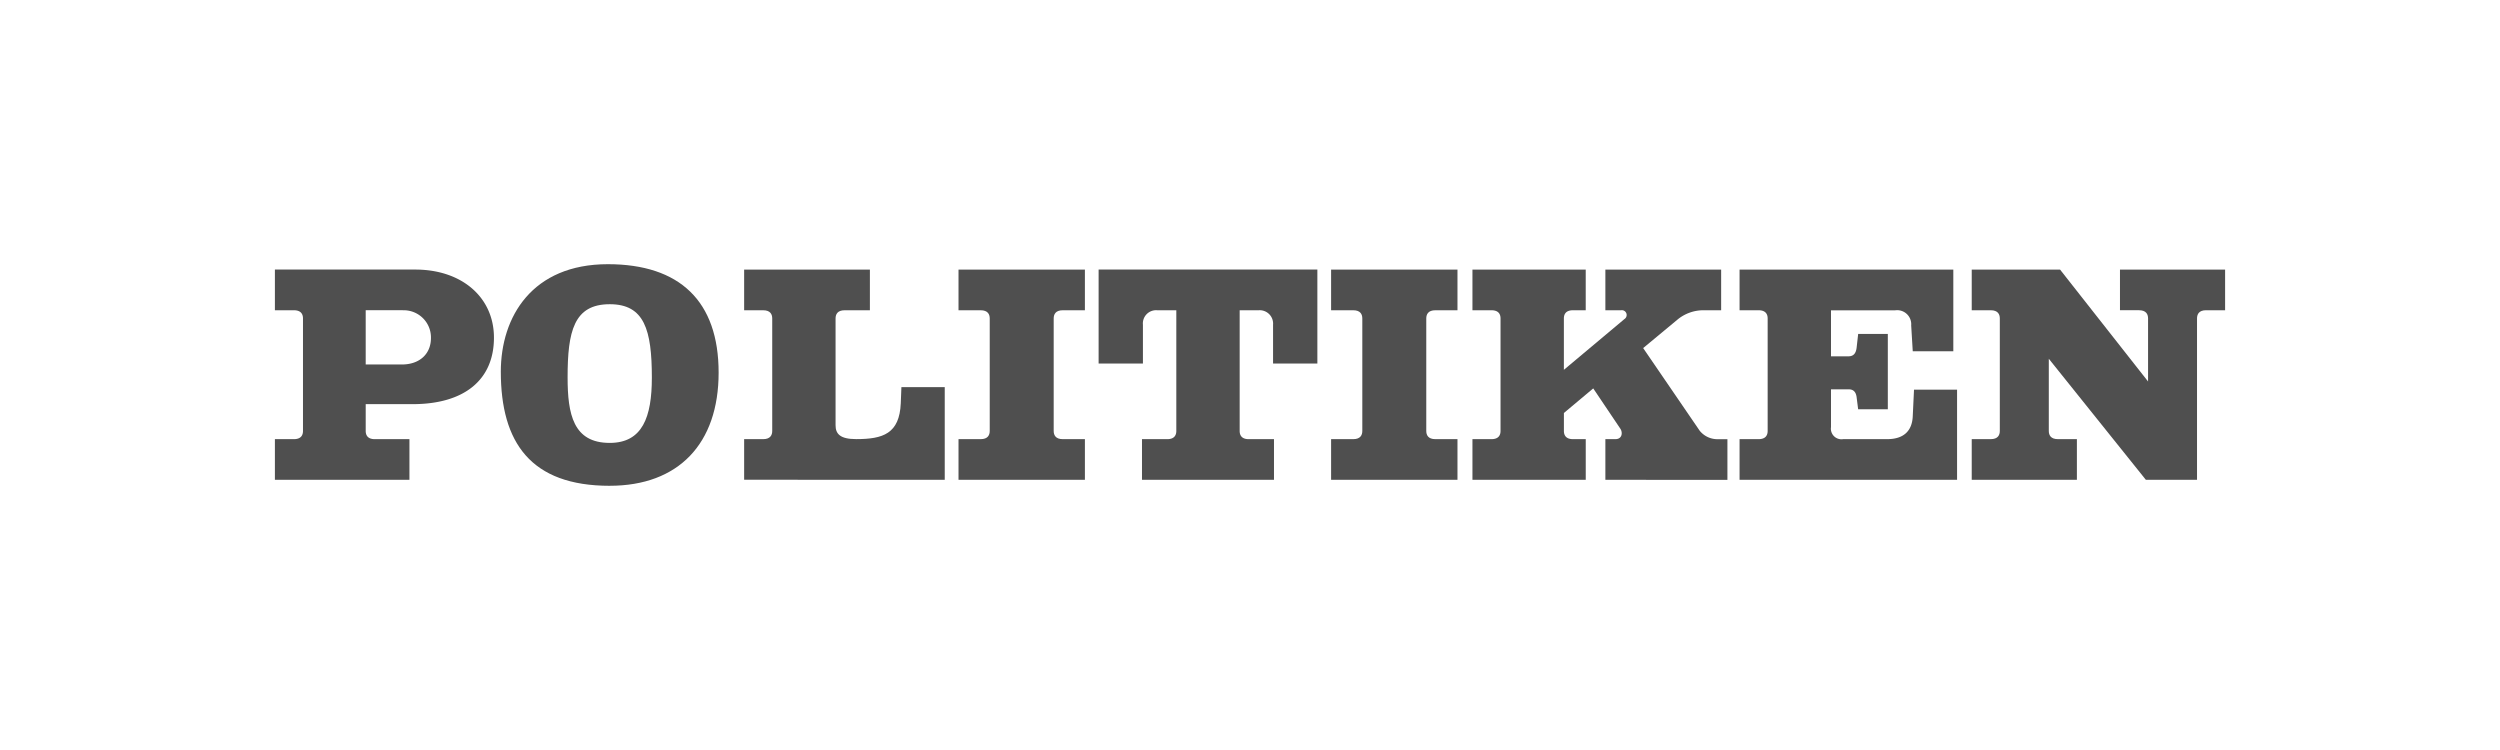 <svg viewBox="0 0 300 90" height="90" width="300" xmlns:xlink="http://www.w3.org/1999/xlink" xmlns="http://www.w3.org/2000/svg">
  <defs>
    <clipPath id="clip-path">
      <path fill="#4f4f4f" transform="translate(-64.039 1645.656)" d="M64.039-1619.067H295.751v-26.59H64.039v26.59Z" id="path298"></path>
    </clipPath>
    <clipPath id="clip-SPRK_default_preset_name_custom_1">
      <rect height="90" width="300"></rect>
    </clipPath>
  </defs>
  <g clip-path="url(#clip-SPRK_default_preset_name_custom_1)" data-name="SPRK_default_preset_name_custom – 1" id="SPRK_default_preset_name_custom_1">
    <g transform="translate(218.674 -522.861)" id="layer1">
      <g transform="translate(-185.686 554.566)" id="g292">
        <g clip-path="url(#clip-path)" transform="translate(0)" id="g294">
          <g transform="translate(0 0.643)" id="g300">
            <path fill="#4f4f4f" transform="translate(70.744 69.19)" d="M-54.23-53.039h-5.617v3.215c0,.492.225.984,1.086.984H-54.6v4.879H-70.744V-48.84h2.284c.861,0,1.086-.492,1.086-.984v-13.5c0-.492-.225-.983-1.086-.983h-2.284V-69.19h16.85c5.579,0,9.436,3.328,9.436,8.17,0,5.069-3.557,7.981-9.773,7.981m-1.161-11.272h-4.456V-57.8H-55.5c2.1,0,3.482-1.248,3.482-3.177a3.265,3.265,0,0,0-3.37-3.329" id="path302"></path>
          </g>
          <g transform="translate(27.111 0)" id="g304">
            <path fill="#4f4f4f" transform="translate(55.986 113.914)" d="M-42.918-87.323c-9.474,0-13.069-5.182-13.069-13.693,0-6.619,3.782-12.9,12.844-12.9,8.613,0,13.293,4.425,13.293,13.011,0,8.548-4.83,13.579-13.068,13.579m0-21.787c-4.306,0-5.055,3.253-5.055,8.775,0,4.425.674,7.867,5.055,7.867,3.932,0,5.055-3.1,5.055-7.83,0-5.749-.9-8.813-5.055-8.813" id="path306"></path>
          </g>
        </g>
      </g>
      <g transform="translate(-129.377 555.209)" id="g308">
        <path fill="#4f4f4f" transform="translate(0 108.08)" d="M0-82.851V-87.73H2.284c.861,0,1.086-.492,1.086-.984v-13.5c0-.492-.225-.983-1.086-.983H0v-4.879H15.09v4.879H12.057c-.861,0-1.086.492-1.086.983V-89.4c0,1.021.524,1.665,2.471,1.665,3.22,0,5.2-.643,5.355-4.312l.075-1.929h5.2v11.12H0" id="path310"></path>
      </g>
      <g transform="translate(-103.652 555.209)" id="g312">
        <path fill="#4f4f4f" transform="translate(0 108.08)" d="M0-82.851V-87.73H2.659c.861,0,1.086-.492,1.086-.984v-13.5c0-.492-.225-.983-1.086-.983H0v-4.879H15.166v4.879H12.507c-.861,0-1.086.492-1.086.983v13.5c0,.492.225.984,1.086.984h2.659v4.879H0" id="path314"></path>
      </g>
      <g transform="translate(-86.839 555.209)" id="g316">
        <path fill="#4f4f4f" transform="translate(89.674 48.288)" d="M-68.742-37.016v-4.652a1.609,1.609,0,0,0-1.685-1.74h-2.322v14.487c0,.492.225.984,1.086.984h3.033v4.879h-15.84v-4.879h3.033c.861,0,1.086-.492,1.086-.984V-43.408h-2.322a1.589,1.589,0,0,0-1.685,1.74v4.652h-5.317V-48.288h26.25v11.272h-5.317" id="path318"></path>
      </g>
      <g transform="translate(-58.942 555.209)" id="g320">
        <path fill="#4f4f4f" transform="translate(0 108.08)" d="M0-82.851V-87.73H2.659c.861,0,1.086-.492,1.086-.984v-13.5c0-.492-.225-.983-1.086-.983H0v-4.879H15.165v4.879H12.507c-.861,0-1.086.492-1.086.983v13.5c0,.492.224.984,1.086.984h2.658v4.879H0" id="path322"></path>
      </g>
      <g transform="translate(-41.98 555.209)" id="g324">
        <path fill="#4f4f4f" transform="translate(68.337 108.08)" d="M-52.386-82.851V-87.73h1.2c.824,0,.9-.795.6-1.248l-3.257-4.842-3.52,2.95v2.156c0,.492.225.984,1.086.984h1.535v4.879H-68.337V-87.73h2.284c.861,0,1.086-.492,1.086-.984v-13.5c0-.492-.225-.983-1.086-.983h-2.284v-4.879h13.593v4.879H-56.28c-.861,0-1.086.492-1.086.983v6.165l7.265-6.09a.579.579,0,0,0-.412-1.059h-1.873v-4.879h13.893v4.879H-40.7a4.892,4.892,0,0,0-2.958,1.059l-4.194,3.48,6.778,9.91a2.721,2.721,0,0,0,2.022,1.022h1.311v4.879H-52.386" id="path326"></path>
      </g>
      <g transform="translate(-183.374 554.566)" id="g328">
        <g clip-path="url(#clip-path)" transform="translate(0)" id="g330">
          <g transform="translate(173.448 0.643)" id="g336">
            <path fill="#4f4f4f" transform="translate(0 108.08)" d="M0-82.851V-87.73H2.284c.861,0,1.086-.492,1.086-.984v-13.5c0-.492-.225-.983-1.086-.983H0v-4.879H25.65v9.8H20.782l-.187-3.1a1.69,1.69,0,0,0-1.91-1.816H10.972v5.522h2.1c.674,0,.9-.454.973-1.021l.187-1.664h3.558v9.04H14.229L14.042-92.8c-.075-.492-.3-.908-.936-.908H10.972v4.539a1.27,1.27,0,0,0,1.46,1.438h5.28c2.06,0,3-1.059,3.071-2.761l.15-3.177H26.1v10.818H0" id="path338"></path>
          </g>
          <g transform="translate(201.307 0.643)" id="g340">
            <path fill="#4f4f4f" transform="translate(120.474 20.902)" d="M-92.352-16.023c-.861,0-1.086.492-1.086.983V4.326h-6.141L-111.225-10.2v8.662c0,.492.224.984,1.086.984h2.285V4.326h-12.62V-.553h2.284c.862,0,1.086-.492,1.086-.984v-13.5c0-.492-.224-.983-1.086-.983h-2.284V-20.9h10.6l10.56,13.428V-15.04c0-.492-.225-.983-1.086-.983h-2.284V-20.9h12.619v4.879h-2.284" id="path342"></path>
          </g>
        </g>
      </g>
    </g>
  </g>
</svg>
